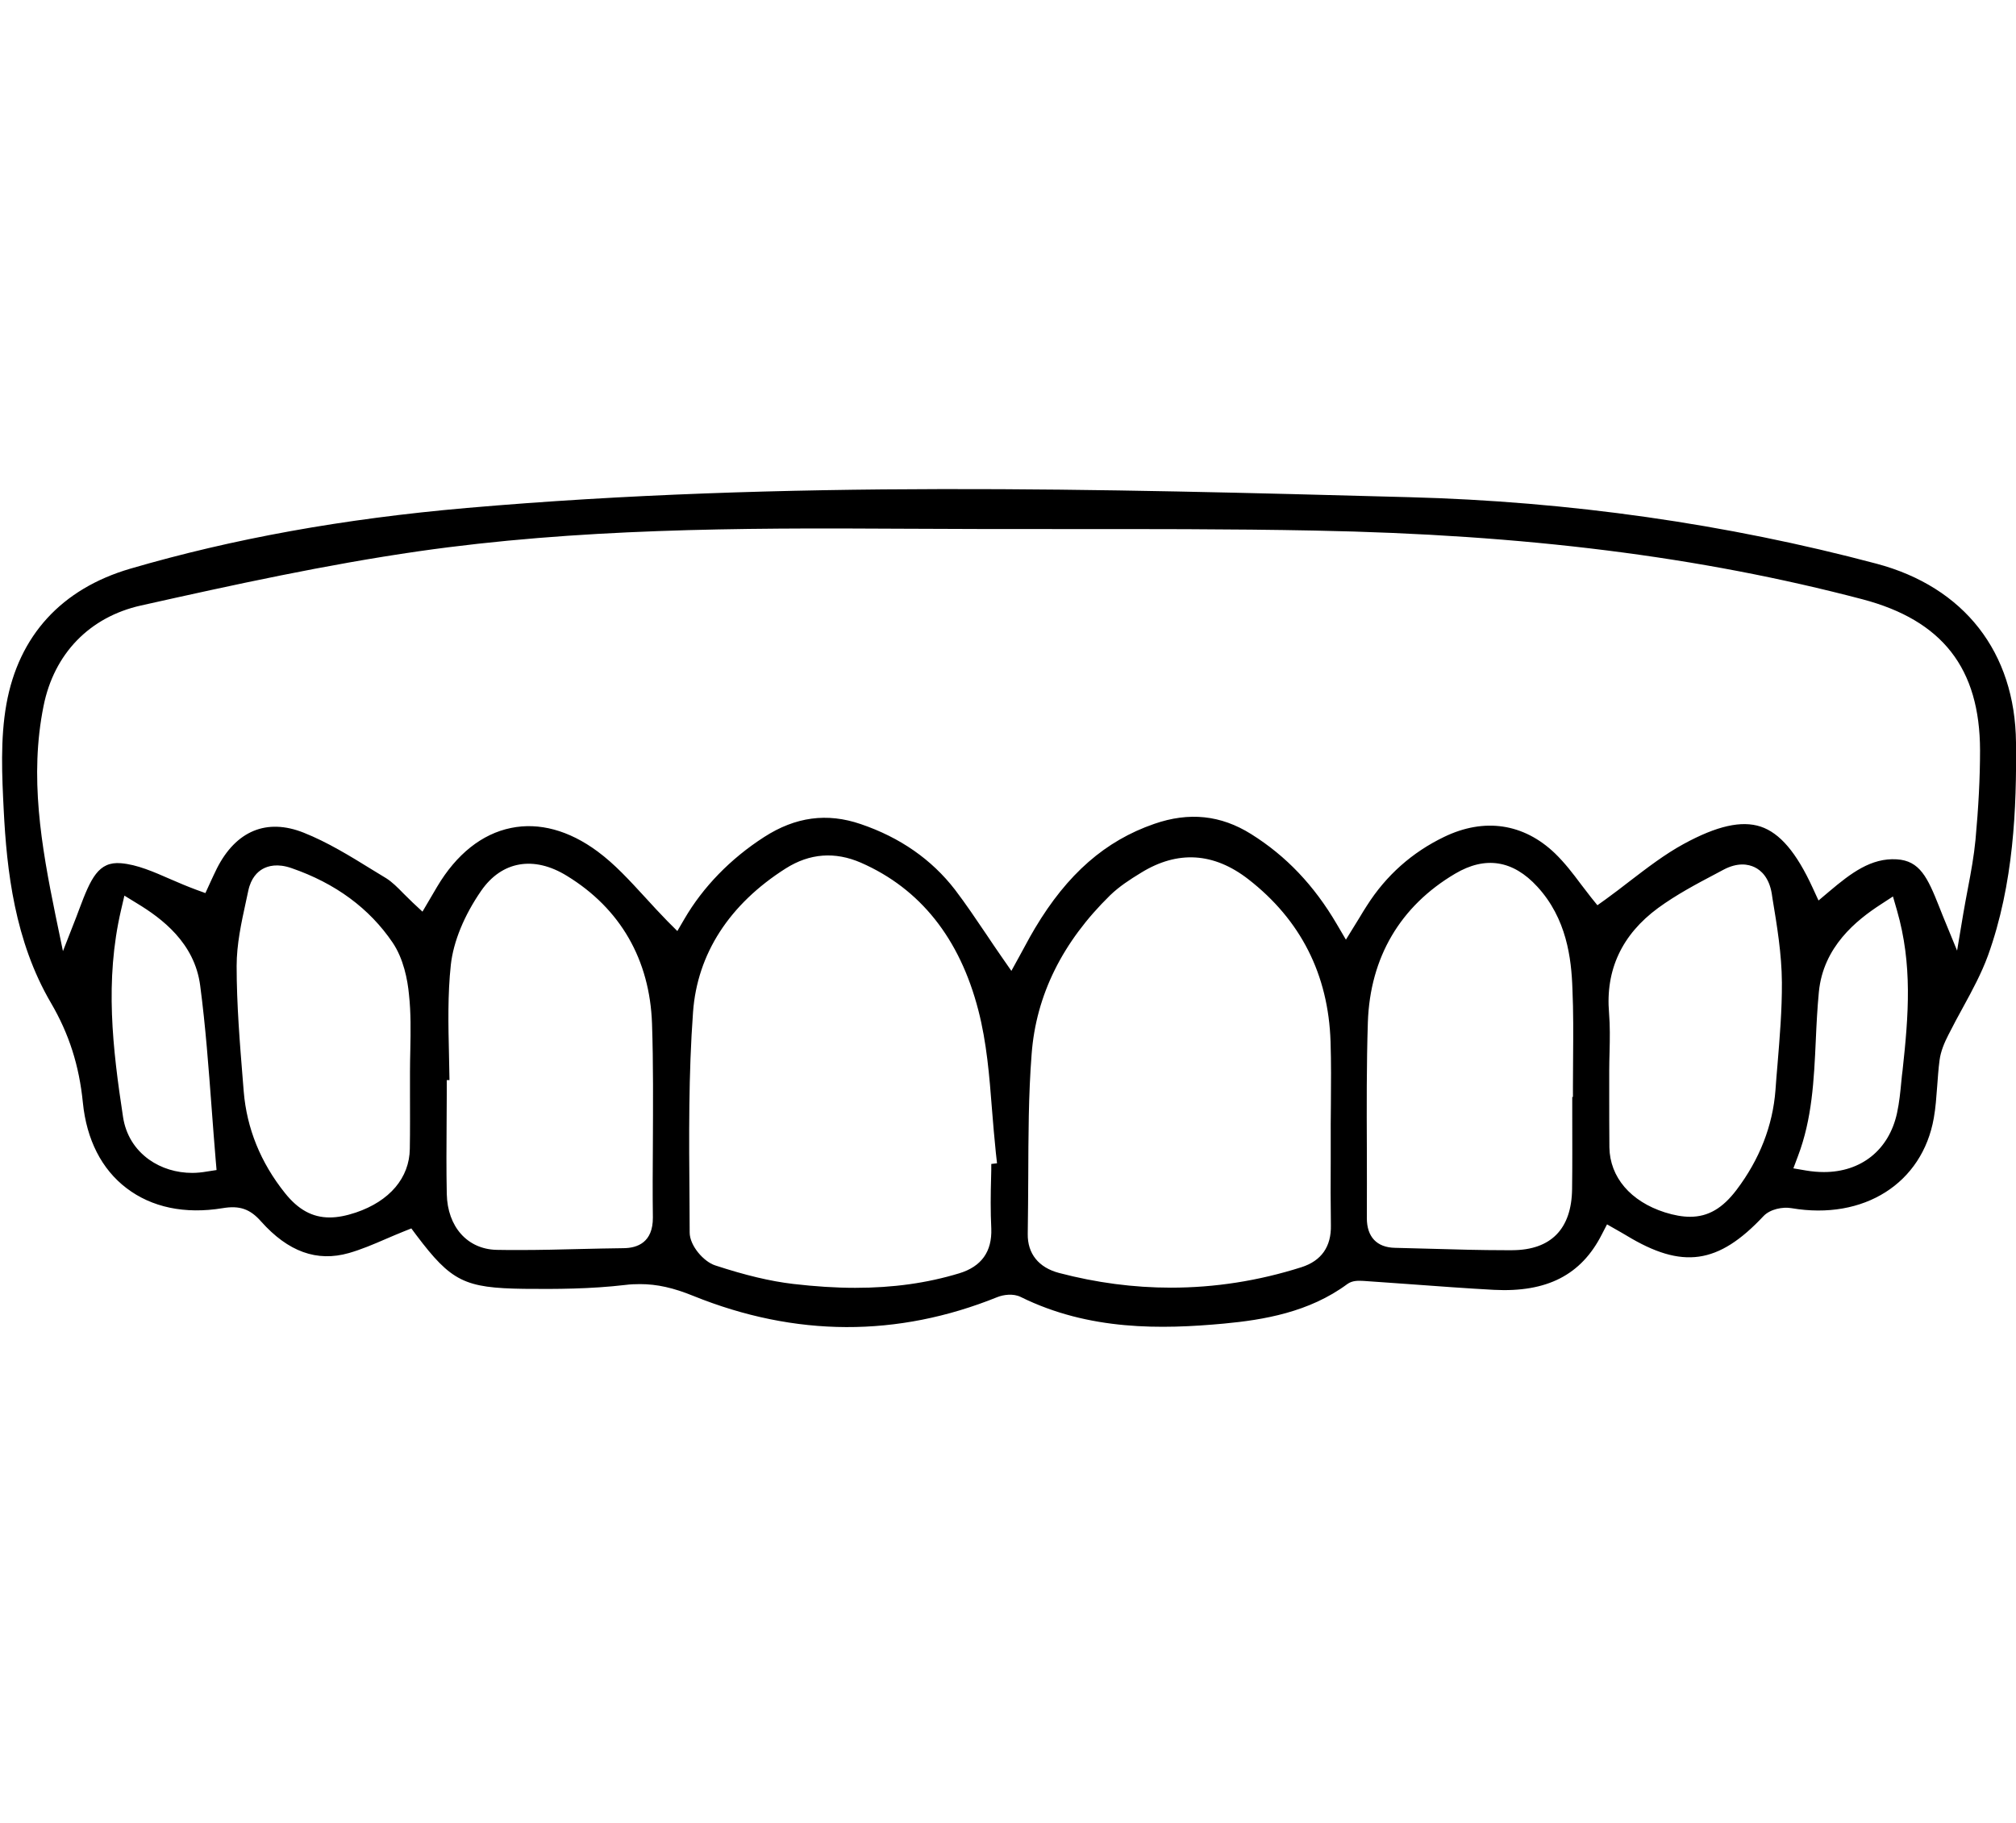 <?xml version="1.0" encoding="utf-8"?>
<!-- Generator: Adobe Illustrator 28.1.0, SVG Export Plug-In . SVG Version: 6.00 Build 0)  -->
<svg version="1.1" id="Calque_1" xmlns="http://www.w3.org/2000/svg" xmlns:xlink="http://www.w3.org/1999/xlink" x="0px" y="0px"
	 viewBox="0 0 119.44 108.02" style="enable-background:new 0 0 119.44 108.02;" xml:space="preserve">
<path d="M114.57,66.25c0.11-0.61,0.15-1.23,0.2-1.88c0.04-0.5,0.07-1.02,0.14-1.54c0.07-0.55,0.3-1.07,0.52-1.5
	c0.28-0.56,0.58-1.11,0.87-1.64c0.57-1.04,1.1-2.03,1.48-3.07c1.53-4.25,1.7-8.76,1.66-12.62c-0.05-5.35-3.07-9.22-8.27-10.6
	c-8.88-2.36-18.2-3.69-27.7-3.94c-18.19-0.49-36.99-1-55.82,0.64c-7.33,0.64-13.85,1.82-19.94,3.6c-4.06,1.19-6.6,3.96-7.33,8.02
	c-0.37,2.06-0.26,4.3-0.16,6.28c0.18,3.59,0.65,7.76,2.8,11.43c1.07,1.83,1.67,3.7,1.89,5.91c0.22,2.19,1.11,3.94,2.58,5.06
	c1.49,1.14,3.46,1.56,5.7,1.19c1.01-0.17,1.63,0.05,2.28,0.79c1.6,1.79,3.3,2.41,5.2,1.87c0.73-0.21,1.44-0.51,2.2-0.84
	c0.35-0.15,0.7-0.3,1.05-0.44l0.45-0.18l0.29,0.39c2.08,2.76,2.86,3.14,6.38,3.19c1.91,0.02,3.96,0.01,6-0.23
	c0.3-0.04,0.59-0.05,0.88-0.05c1.01,0,1.98,0.22,3.16,0.7c6.04,2.44,12.09,2.46,18.01,0.07c0.35-0.14,0.93-0.23,1.38-0.01
	c4.06,2.01,8.36,1.92,12.04,1.58c2.35-0.22,5.05-0.67,7.31-2.34c0.31-0.23,0.69-0.2,0.95-0.19c0.92,0.06,1.8,0.13,2.69,0.19
	c1.66,0.12,3.37,0.25,5.05,0.34c3.14,0.16,5.17-0.88,6.39-3.28l0.31-0.6L96,73c0.13,0.08,0.25,0.14,0.36,0.21
	c3.31,2.01,5.44,1.71,8.12-1.15c0.4-0.42,1.15-0.56,1.66-0.47C110.42,72.32,113.89,70.12,114.57,66.25z M12.25,69.42
	c-0.29,0.05-0.58,0.08-0.86,0.08c-0.93,0-1.83-0.27-2.56-0.79c-0.85-0.61-1.38-1.48-1.54-2.52c-0.62-4.07-1.09-8.08-0.12-12.26
	l0.2-0.86l0.75,0.46c1.45,0.88,3.41,2.33,3.74,4.87c0.32,2.42,0.5,4.89,0.68,7.28c0.08,1.02,0.15,2.04,0.24,3.07l0.05,0.58
	L12.25,69.42z M24.31,62.18c-0.01,0.45-0.02,0.89-0.02,1.34l0,1.32c0,1.06,0.01,2.15-0.01,3.23c-0.02,1.72-1.19,3.1-3.2,3.78
	c-0.57,0.19-1.08,0.29-1.55,0.29c-1.03,0-1.87-0.47-2.65-1.45c-1.44-1.8-2.26-3.83-2.44-6.01l-0.05-0.62
	c-0.18-2.23-0.37-4.54-0.37-6.82c0-1.29,0.28-2.57,0.55-3.81c0.05-0.22,0.09-0.43,0.14-0.65c0.16-0.76,0.55-1.12,0.85-1.29
	c0.32-0.18,0.88-0.34,1.71-0.05c2.61,0.9,4.62,2.39,5.99,4.41c0.65,0.96,0.89,2.21,0.97,3.08C24.35,60.01,24.33,61.12,24.31,62.18z
	 M38.68,67.82c-0.01,1.42-0.02,2.88,0,4.32c0.01,1.49-0.93,1.81-1.72,1.82c-0.86,0.01-1.72,0.03-2.58,0.05
	c-1.18,0.03-2.4,0.06-3.61,0.06c-0.45,0-0.9,0-1.35-0.01c-1.73-0.04-2.91-1.37-2.95-3.31c-0.03-1.43-0.02-2.88-0.01-4.28
	c0-0.61,0.01-1.22,0.01-1.83v-0.64l0.16,0c-0.01-0.52-0.02-1.03-0.03-1.54c-0.04-1.73-0.08-3.53,0.11-5.29
	c0.15-1.37,0.79-2.93,1.8-4.39c1.22-1.76,3.12-2.09,5.08-0.88c3.17,1.94,4.91,4.97,5.04,8.76C38.71,63.03,38.69,65.46,38.68,67.82z
	 M58.73,72.8c0.05,1.36-0.58,2.25-1.9,2.65c-1.91,0.58-3.92,0.86-6.16,0.86c-1.16,0-2.38-0.08-3.67-0.23
	c-1.36-0.16-2.83-0.51-4.63-1.1c-0.68-0.22-1.51-1.17-1.51-1.95c0-0.67-0.01-1.34-0.01-2.01c-0.03-3.62-0.06-7.37,0.21-11.05
	c0.25-3.45,2.15-6.39,5.49-8.51c1.42-0.9,2.92-1.01,4.46-0.34c3.51,1.54,5.85,4.48,6.95,8.73c0.5,1.92,0.66,3.93,0.81,5.87
	c0.07,0.85,0.14,1.73,0.23,2.58l0.07,0.63l-0.34,0.04c0,0.25,0,0.51-0.01,0.76C58.69,70.75,58.68,71.79,58.73,72.8z M78.84,67.11
	c0,0.54,0,1.08,0,1.62c-0.01,1.27-0.01,2.58,0.01,3.86c0.03,1.28-0.56,2.12-1.75,2.5c-2.55,0.81-5.13,1.21-7.73,1.21
	c-2.2,0-4.41-0.29-6.62-0.87c-1.22-0.32-1.88-1.15-1.86-2.32c0.02-1.12,0.02-2.27,0.03-3.37c0.01-2.39,0.01-4.85,0.2-7.28
	c0.26-3.49,1.83-6.65,4.65-9.41c0.54-0.52,1.15-0.92,1.84-1.34c2.16-1.33,4.3-1.2,6.35,0.39c3.1,2.41,4.74,5.64,4.87,9.62
	c0.04,1.24,0.03,2.5,0.02,3.72c0,0.38-0.01,0.76-0.01,1.13L78.84,67.11z M93.2,62.61c0,0.58-0.01,1.17-0.01,1.75V65h-0.04
	c0,0.4,0,0.81,0,1.21c0,1.39,0.01,2.83-0.01,4.25c-0.03,2.36-1.25,3.61-3.54,3.62c-0.15,0-0.3,0-0.45,0c-1.41,0-2.82-0.04-4.2-0.08
	c-0.77-0.02-1.53-0.04-2.3-0.06c-1.08-0.02-1.67-0.65-1.67-1.76c0.01-1.37,0-2.77,0-4.12c-0.01-2.46-0.02-4.99,0.06-7.49
	c0.13-3.84,1.92-6.88,5.17-8.8c1.79-1.06,3.43-0.8,4.87,0.77c1.73,1.88,2.02,4.23,2.08,6.06C93.22,59.94,93.21,61.29,93.2,62.61z
	 M105.31,63.08c-0.04,0.5-0.09,1.01-0.12,1.51c-0.16,2.11-0.94,4.11-2.31,5.92c-0.82,1.08-1.67,1.59-2.75,1.59
	c-0.45,0-0.95-0.09-1.49-0.26c-2.04-0.65-3.26-2.09-3.29-3.85c-0.01-1.06-0.01-2.13-0.01-3.17c0-0.46,0-0.92,0-1.38
	c0-0.37,0.01-0.73,0.02-1.1c0.02-0.8,0.03-1.55-0.03-2.31c-0.22-2.55,0.76-4.65,2.91-6.23c1.07-0.78,2.25-1.41,3.39-2.01l0.47-0.25
	c0.86-0.46,1.49-0.33,1.86-0.15c0.37,0.18,0.85,0.6,1.01,1.56l0.04,0.27c0.27,1.63,0.55,3.31,0.56,4.99
	C105.58,59.85,105.44,61.49,105.31,63.08z M104.31,48.98c-1.13-0.37-2.58-0.05-4.56,1.03c-1.12,0.61-2.17,1.42-3.19,2.2
	c-0.46,0.36-0.95,0.73-1.43,1.08l-0.49,0.35l-0.38-0.47c-0.19-0.24-0.39-0.5-0.6-0.78c-0.47-0.63-0.96-1.27-1.54-1.83
	c-1.85-1.77-4.18-2.12-6.56-0.97c-1.89,0.91-3.44,2.28-4.58,4.08c-0.14,0.21-0.27,0.43-0.42,0.68l-0.82,1.33l-0.54-0.92
	c-1.34-2.29-3-4.04-5.08-5.34c-1.79-1.12-3.67-1.32-5.74-0.6c-2.89,1-5.14,2.96-7.06,6.18c-0.2,0.33-0.39,0.68-0.59,1.05
	c-0.1,0.18-0.2,0.37-0.31,0.57l-0.5,0.91l-0.59-0.85c-0.31-0.44-0.6-0.88-0.89-1.31c-0.63-0.93-1.22-1.81-1.86-2.65
	c-1.38-1.79-3.26-3.1-5.59-3.89c-1.99-0.68-3.86-0.43-5.72,0.77c-1.99,1.28-3.62,2.96-4.72,4.85l-0.42,0.72l-0.59-0.59
	c-0.45-0.46-0.89-0.94-1.31-1.4c-0.93-1.01-1.8-1.97-2.83-2.73c-1.69-1.25-3.46-1.73-5.12-1.39c-1.73,0.35-3.24,1.56-4.38,3.48
	l-0.87,1.48l-0.58-0.54c-0.19-0.18-0.37-0.36-0.55-0.54c-0.34-0.35-0.67-0.68-1.02-0.9c-0.27-0.17-0.55-0.33-0.82-0.5
	c-1.31-0.81-2.66-1.64-4.07-2.2c-2.19-0.87-4.01-0.11-5.14,2.12c-0.14,0.28-0.27,0.57-0.36,0.76l-0.32,0.7l-0.55-0.2
	c-0.51-0.19-1.01-0.4-1.49-0.61c-1.03-0.45-2-0.88-2.97-0.96c-1.33-0.11-1.78,0.9-2.46,2.71c-0.06,0.16-0.12,0.32-0.18,0.48
	l-0.79,2.02l-0.44-2.12c-0.85-4.15-1.55-8.23-0.71-12.4c0.62-3.11,2.73-5.28,5.77-5.96c5.54-1.24,10.96-2.42,16.43-3.21
	c9.4-1.35,18.9-1.4,28.61-1.34c3.13,0.02,6.31,0.02,9.38,0.02c4.96,0,10.09-0.01,15.13,0.09c12.5,0.24,22.81,1.54,32.44,4.07
	c4.74,1.25,6.96,4.09,6.97,8.95c0,1.62-0.09,3.36-0.27,5.31c-0.09,0.94-0.26,1.88-0.45,2.87c-0.09,0.47-0.18,0.96-0.27,1.48
	l-0.37,2.21l-0.85-2.07c-0.07-0.18-0.14-0.36-0.21-0.53c-0.69-1.74-1.15-2.73-2.52-2.81c-1.51-0.09-2.7,0.81-3.99,1.9l-0.64,0.54
	l-0.35-0.76C106.43,50.51,105.45,49.36,104.31,48.98z M112.65,64.05c-0.06,0.63-0.12,1.27-0.26,1.91c-0.48,2.19-2.13,3.49-4.33,3.49
	c-0.34,0-0.69-0.03-1.05-0.09l-0.76-0.13l0.27-0.72c0.84-2.21,0.95-4.49,1.06-6.9c0.04-0.93,0.09-1.88,0.18-2.83
	c0.26-2.68,2.22-4.25,3.67-5.19l0.72-0.47l0.24,0.83c0.92,3.2,0.69,6.18,0.33,9.47C112.69,63.63,112.67,63.84,112.65,64.05z"/>
</svg>
